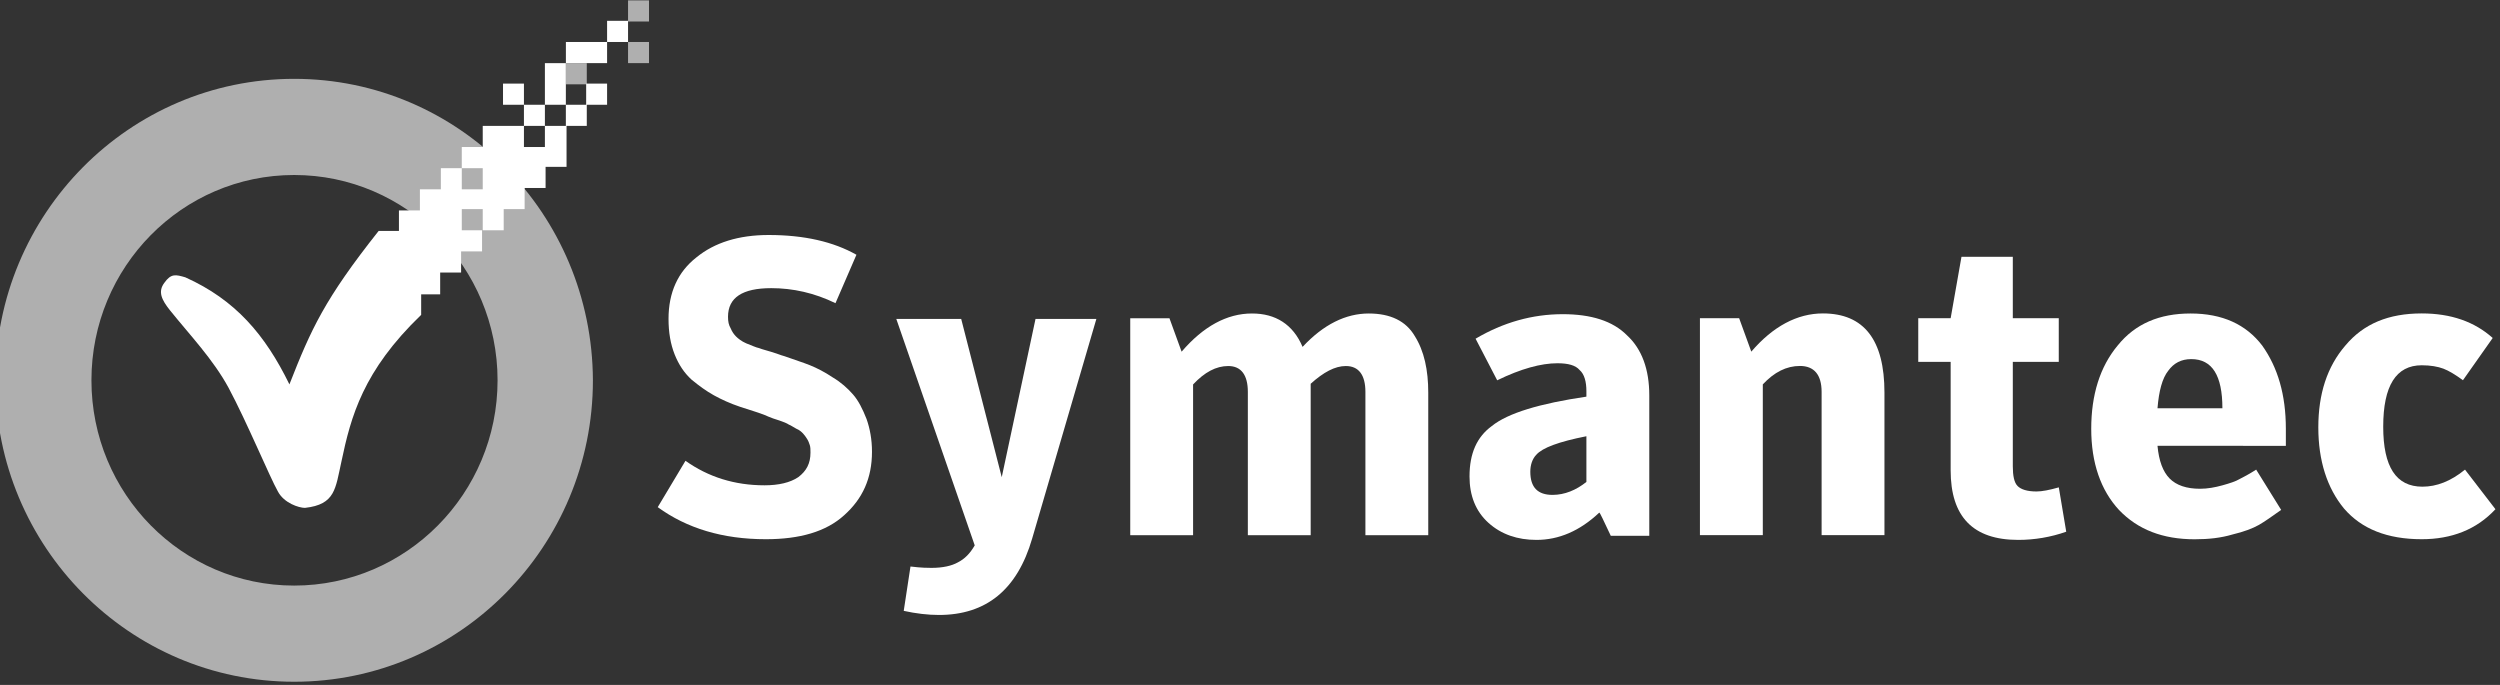<svg width="73" height="20" viewBox="0 0 73 20" fill="none" xmlns="http://www.w3.org/2000/svg">
<rect x="0" y="0" width="73" height="20" fill="#333333" stroke="none"/>
<g clip-path="url(#clip0_799_2003)">
<path d="M18.339 0.011V0.628H18.951V0.011H18.339ZM18.339 1.226V1.843H18.951V1.226H18.339ZM16.523 1.844V2.462H17.134V1.844H16.523Z" fill="#AFAFAF"/>
<path d="M8.59 2.302C3.775 2.302 -0.133 6.246 -0.133 11.105C-0.133 15.964 3.775 19.907 8.59 19.907C13.405 19.907 17.313 15.964 17.313 11.105C17.293 6.246 13.405 2.302 8.59 2.302ZM8.59 5.11C11.866 5.11 14.529 7.8 14.529 11.105C14.529 14.41 11.865 17.099 8.59 17.099C5.315 17.099 2.67 14.41 2.67 11.105C2.67 7.798 5.313 5.11 8.59 5.11Z" fill="#AFAFAF"/>
<path d="M22.364 15.745C21.101 15.745 20.056 15.427 19.206 14.809L20.016 13.455C20.687 13.932 21.456 14.171 22.324 14.171C22.739 14.171 23.074 14.092 23.311 13.932C23.548 13.752 23.666 13.534 23.666 13.216C23.666 13.137 23.666 13.056 23.646 12.997C23.626 12.937 23.606 12.878 23.567 12.817C23.528 12.757 23.489 12.698 23.449 12.658C23.409 12.617 23.351 12.558 23.252 12.518C23.174 12.478 23.094 12.419 23.036 12.399C22.976 12.358 22.877 12.319 22.759 12.279C22.621 12.239 22.522 12.2 22.424 12.16C22.346 12.119 22.227 12.081 22.049 12.02C21.871 11.96 21.734 11.921 21.614 11.88C21.318 11.781 21.061 11.662 20.844 11.542C20.628 11.423 20.409 11.263 20.193 11.085C19.976 10.886 19.818 10.646 19.699 10.348C19.581 10.049 19.521 9.711 19.521 9.312C19.521 8.535 19.798 7.938 20.331 7.519C20.864 7.081 21.574 6.862 22.443 6.862C23.489 6.862 24.337 7.06 25.008 7.439L24.396 8.853C23.784 8.554 23.153 8.414 22.521 8.414C21.673 8.414 21.258 8.693 21.258 9.25C21.258 9.39 21.278 9.489 21.336 9.588C21.376 9.688 21.435 9.768 21.494 9.827C21.554 9.886 21.653 9.967 21.791 10.026C21.949 10.086 22.068 10.145 22.166 10.165C22.264 10.206 22.443 10.245 22.679 10.325C22.778 10.365 22.858 10.386 22.916 10.404C23.192 10.504 23.449 10.584 23.646 10.663C23.843 10.742 24.081 10.862 24.317 11.021C24.554 11.161 24.752 11.339 24.909 11.519C25.067 11.699 25.186 11.938 25.304 12.236C25.402 12.515 25.462 12.833 25.462 13.191C25.462 13.968 25.186 14.565 24.652 15.043C24.121 15.527 23.351 15.745 22.364 15.745Z" fill="white"/>
<path d="M28.462 15.925L26.172 9.313H28.067L29.251 13.934L30.237 9.313H32.014L30.139 15.726C29.704 17.22 28.797 17.957 27.416 17.957C27.101 17.957 26.744 17.916 26.389 17.837L26.586 16.542C26.901 16.582 27.119 16.582 27.198 16.582C27.533 16.582 27.789 16.522 27.967 16.423C28.167 16.322 28.325 16.164 28.462 15.925Z" fill="white"/>
<path d="M38.035 10.129C38.647 9.472 39.298 9.154 39.968 9.154C40.6 9.154 41.053 9.373 41.31 9.811C41.587 10.25 41.705 10.807 41.705 11.465V15.627H39.87V11.444C39.87 10.947 39.673 10.688 39.298 10.688C38.983 10.688 38.647 10.867 38.272 11.206V15.627H36.437V11.444C36.437 10.947 36.24 10.688 35.865 10.688C35.51 10.688 35.175 10.867 34.838 11.226V15.627H33.003V9.293H34.148L34.503 10.269C35.135 9.532 35.825 9.154 36.556 9.154C37.245 9.152 37.758 9.472 38.035 10.129Z" fill="white"/>
<path d="M46.323 11.582V11.423C46.323 11.144 46.263 10.925 46.126 10.806C46.008 10.666 45.791 10.607 45.475 10.607C45.001 10.607 44.41 10.767 43.718 11.105L43.087 9.89C43.896 9.413 44.745 9.174 45.633 9.174C46.461 9.174 47.093 9.372 47.508 9.791C47.943 10.19 48.159 10.787 48.159 11.544V15.646H47.035C46.818 15.188 46.719 14.968 46.699 14.968C46.128 15.506 45.516 15.765 44.864 15.765C44.311 15.765 43.838 15.605 43.463 15.267C43.088 14.929 42.91 14.47 42.91 13.913C42.91 13.236 43.126 12.758 43.561 12.44C44.033 12.06 44.961 11.783 46.323 11.582ZM46.323 14.072V12.738C45.513 12.898 45.04 13.076 44.863 13.276C44.745 13.395 44.685 13.575 44.685 13.774C44.685 14.231 44.901 14.451 45.336 14.451C45.691 14.45 46.026 14.31 46.323 14.072Z" fill="white"/>
<path d="M49.638 15.626V9.292H50.783L51.138 10.268C51.769 9.531 52.479 9.152 53.229 9.152C54.433 9.152 55.026 9.929 55.026 11.463V15.626H53.191V11.443C53.191 10.945 52.974 10.686 52.559 10.686C52.164 10.686 51.809 10.866 51.474 11.224V15.626H49.638Z" fill="white"/>
<path d="M56.941 10.567H56.013V9.292H56.959L57.275 7.499H58.774V9.292H60.116V10.567H58.774V13.614C58.774 13.893 58.814 14.092 58.913 14.191C59.011 14.29 59.189 14.351 59.466 14.351C59.624 14.351 59.841 14.31 60.117 14.231L60.334 15.526C59.881 15.686 59.406 15.765 58.933 15.765C57.611 15.765 56.959 15.088 56.959 13.734V10.567" fill="white"/>
<path d="M62.999 13.017C63.039 13.456 63.157 13.774 63.354 13.973C63.55 14.171 63.847 14.272 64.242 14.272C64.459 14.272 64.677 14.232 64.894 14.172C65.11 14.112 65.289 14.053 65.387 13.993C65.505 13.932 65.663 13.853 65.88 13.713L66.61 14.889C66.354 15.069 66.137 15.227 65.959 15.328C65.78 15.429 65.524 15.527 65.189 15.607C64.854 15.706 64.499 15.747 64.084 15.747C63.156 15.747 62.426 15.467 61.874 14.89C61.341 14.313 61.064 13.516 61.064 12.521C61.064 11.525 61.321 10.708 61.834 10.091C62.347 9.453 63.057 9.154 63.965 9.154C64.894 9.154 65.584 9.472 66.057 10.091C66.51 10.728 66.747 11.525 66.747 12.521V13.019L62.999 13.017ZM62.999 11.921H64.894C64.894 10.965 64.597 10.486 63.985 10.486C63.689 10.486 63.472 10.606 63.314 10.824C63.137 11.044 63.039 11.423 62.999 11.921Z" fill="white"/>
<path d="M70.715 15.745C69.709 15.745 68.959 15.446 68.445 14.849C67.952 14.252 67.695 13.454 67.695 12.479C67.695 11.503 67.952 10.706 68.485 10.089C69.018 9.452 69.748 9.152 70.715 9.152C71.564 9.152 72.255 9.391 72.787 9.869L71.918 11.103C71.702 10.944 71.504 10.824 71.347 10.765C71.189 10.705 70.972 10.666 70.715 10.666C69.965 10.666 69.59 11.263 69.59 12.459C69.59 13.634 69.965 14.211 70.735 14.211C71.15 14.211 71.564 14.052 71.978 13.713L72.867 14.869C72.313 15.466 71.583 15.745 70.715 15.745Z" fill="white"/>
<path d="M11.056 6.744C9.478 8.735 9.083 9.611 8.451 11.224C7.741 9.771 6.873 8.755 5.412 8.098C5.135 8.018 4.997 7.978 4.8 8.257C4.603 8.516 4.721 8.755 4.958 9.054C5.55 9.791 6.221 10.489 6.675 11.325C7.208 12.321 7.878 13.934 8.115 14.352C8.293 14.69 8.727 14.83 8.905 14.83C9.793 14.731 9.793 14.272 9.97 13.476C10.246 12.161 10.601 10.827 12.298 9.194V6.744H11.056Z" fill="white"/>
<path d="M17.727 0.608V1.226H18.339V0.608H17.727ZM17.727 1.226H16.524V1.843H17.727V1.226ZM16.523 1.844H15.911V3.059H16.523V1.844ZM16.523 3.059V3.676H17.134V3.059H16.523ZM17.116 3.059H17.727V2.441H17.116V3.059ZM16.523 3.676H15.911V4.293H15.299V3.676H14.096V4.293H13.484V4.911H14.096V5.528H13.484V4.911H12.873V5.528H12.261V6.145H11.649V8.595H12.853V7.958H13.464V7.341H14.076V6.724H13.484V6.106H14.096V6.724H14.708V6.106H15.319V5.489H15.931V4.872H16.543V3.677H16.523V3.676ZM15.299 3.676H15.911V3.059H15.299V3.676ZM15.299 3.059V2.441H14.688V3.059H15.299Z" fill="white"/>
</g>
<defs>
<clipPath id="clip0_799_2003">
<rect width="73" height="20" fill="white"/>
</clipPath>
</defs>
</svg>
